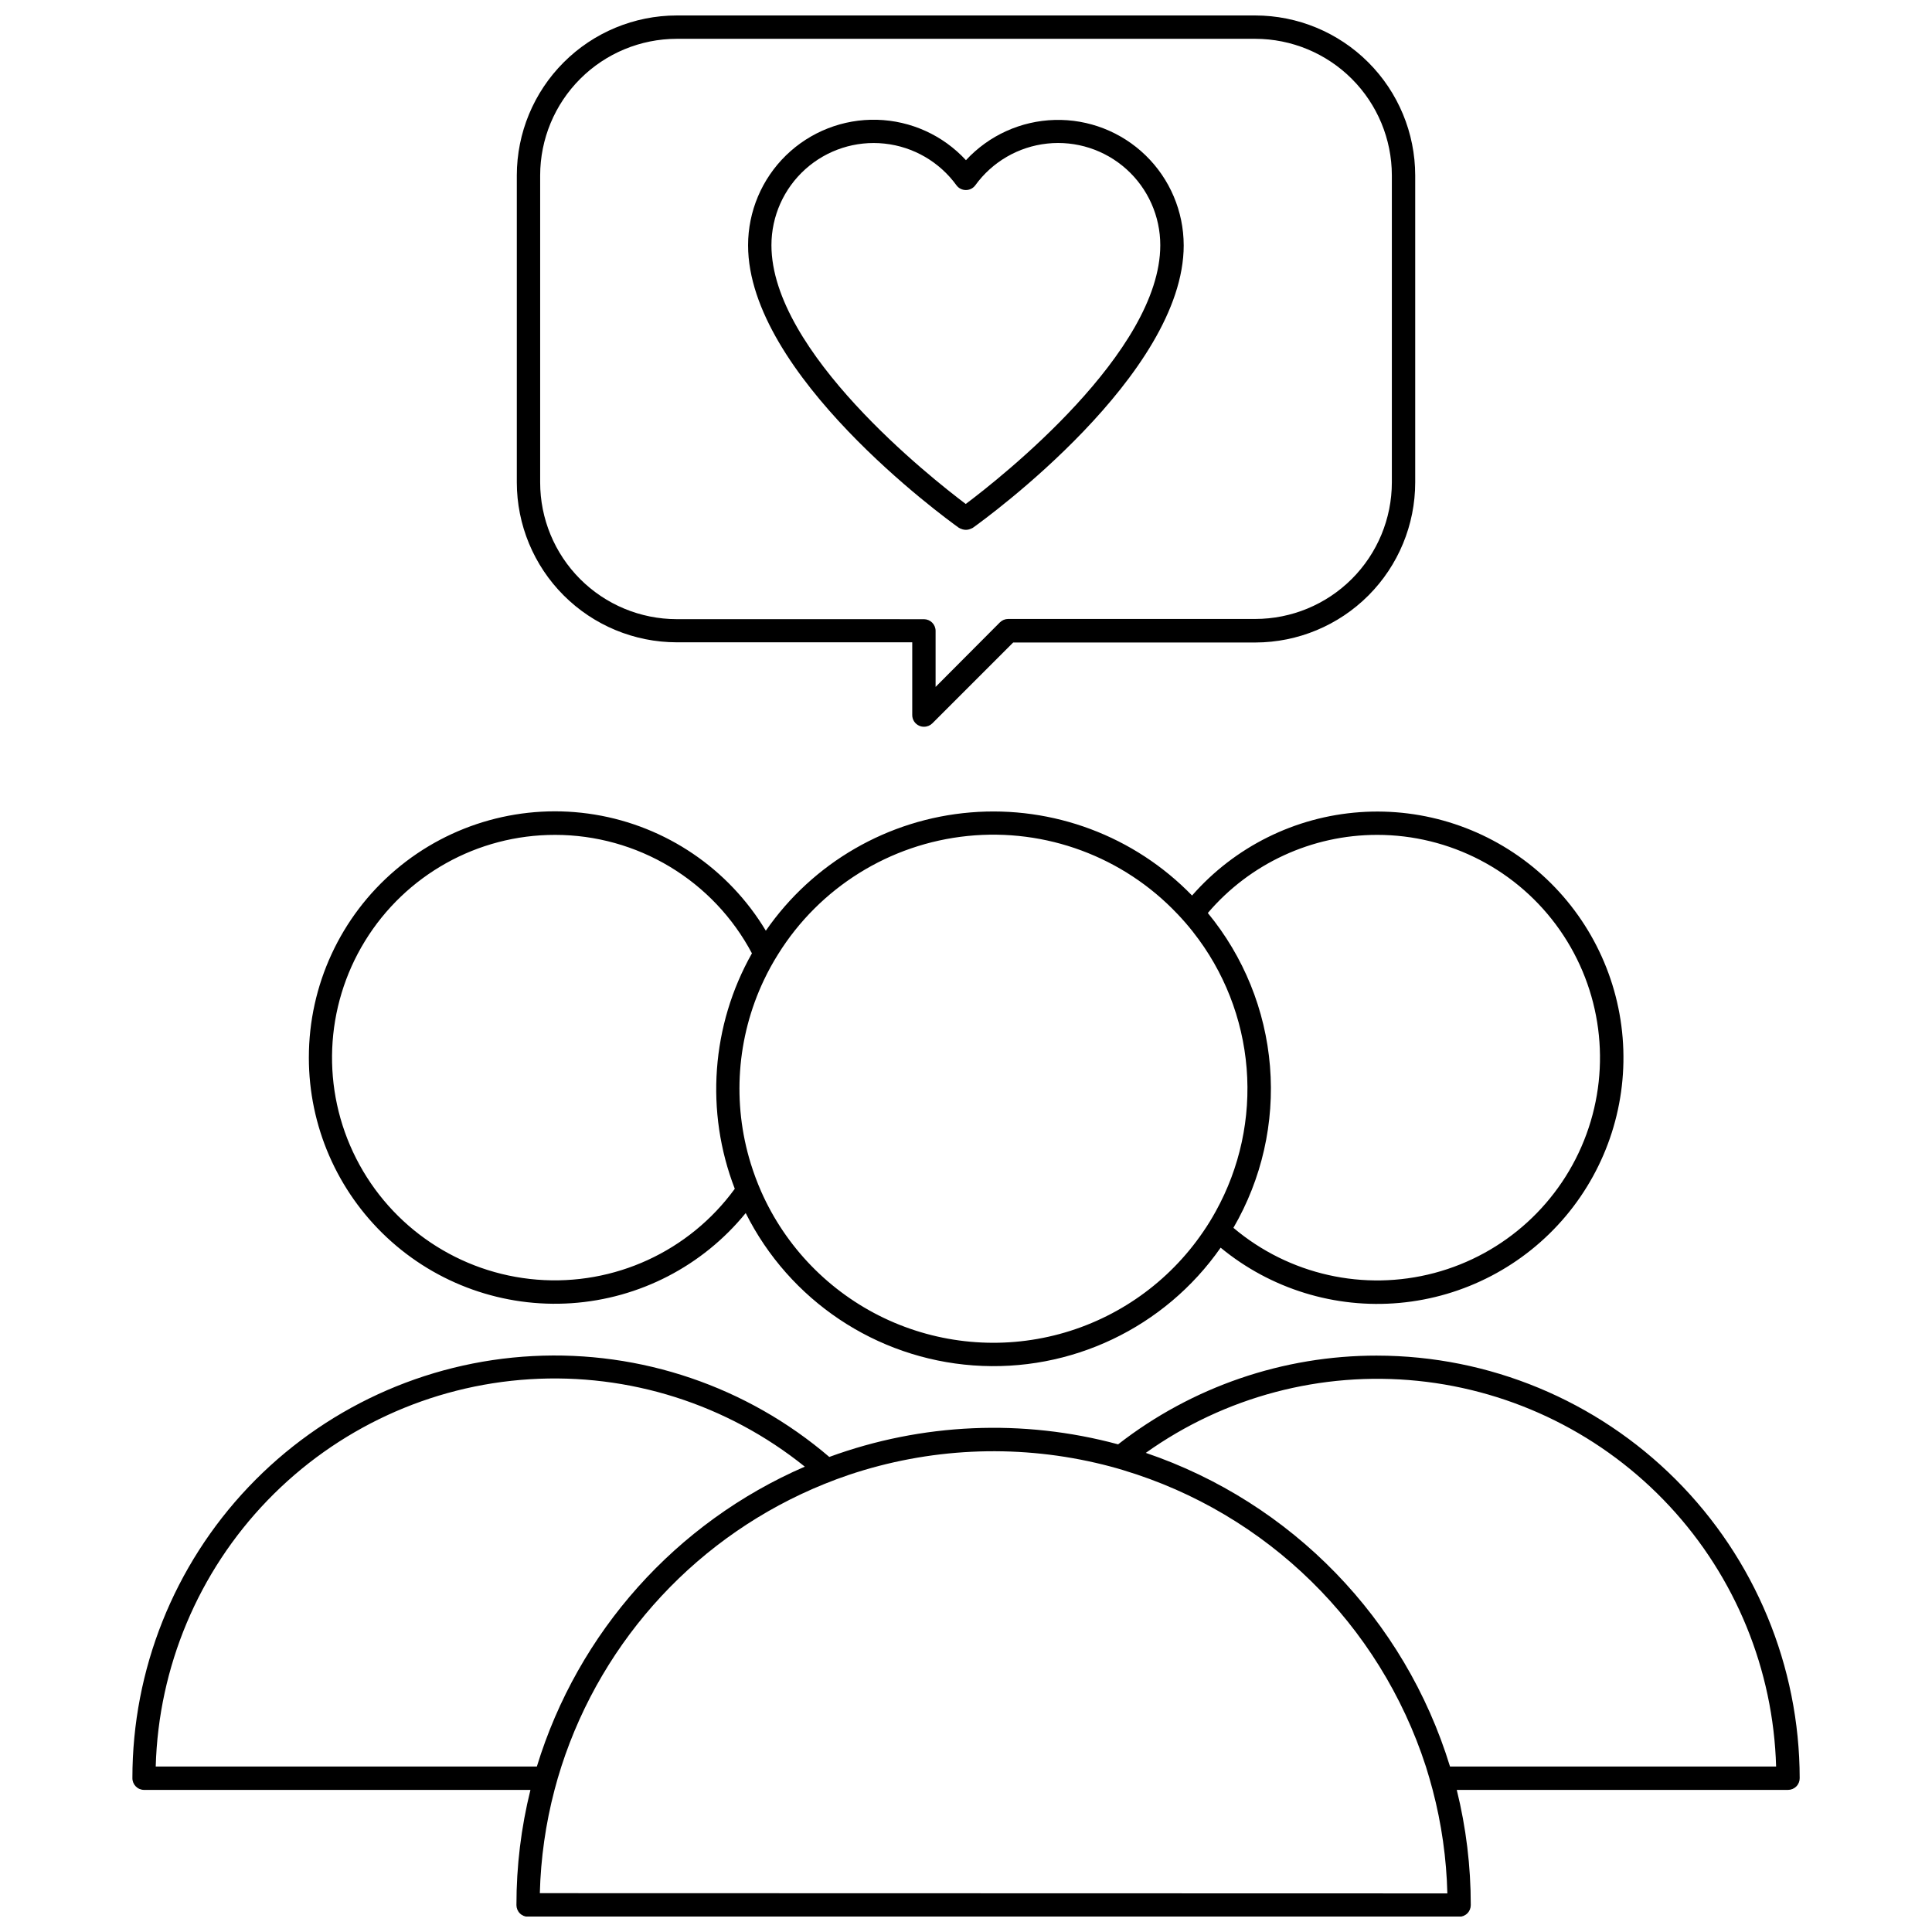 <?xml version="1.0" encoding="UTF-8"?>
<!-- Uploaded to: ICON Repo, www.iconrepo.com, Generator: ICON Repo Mixer Tools -->
<svg width="800px" height="800px" version="1.1" viewBox="144 144 512 512" xmlns="http://www.w3.org/2000/svg">
 <defs>
  <clipPath id="b">
   <path d="m179 503h442v148.9h-442z"/>
  </clipPath>
  <clipPath id="a">
   <path d="m280 148.09h240v188.91h-240z"/>
  </clipPath>
 </defs>
 <path d="m225.85 424.29c-0.004 18.066 7.484 35.324 20.684 47.656 13.199 12.336 30.926 18.641 48.949 17.414s34.73-9.875 46.137-23.887c11.582 23.152 34.504 38.496 60.324 40.375 25.82 1.883 50.723-9.973 65.539-31.203 13.266 10.938 30.309 16.195 47.43 14.637 17.117-1.562 32.93-9.816 44-22.969 11.066-13.156 16.496-30.148 15.105-47.281s-9.488-33.027-22.535-44.227c-13.043-11.195-29.977-16.793-47.125-15.57-17.148 1.219-33.121 9.156-44.449 22.09-15.281-15.75-36.809-23.832-58.68-22.027-21.871 1.805-41.785 13.305-54.277 31.348-9.859-16.418-26.434-27.668-45.328-30.773-18.895-3.102-38.195 2.254-52.789 14.652-14.59 12.398-22.996 30.582-22.984 49.73zm230.18-38.09c1.461 1.535 2.859 3.144 4.172 4.812l-0.004 0.004c8.176 10.371 13.105 22.93 14.172 36.094 1.066 13.168-1.781 26.352-8.18 37.906-1.027 1.867-2.152 3.711-3.356 5.445-9.047 13.281-22.547 22.883-38.059 27.07-15.512 4.184-32.012 2.68-46.512-4.242-14.496-6.926-26.039-18.812-32.535-33.508-1.062-2.418-1.988-4.898-2.769-7.426-4.961-16.055-3.727-33.391 3.465-48.582 1.125-2.379 2.394-4.691 3.797-6.918 11-17.656 29.555-29.219 50.25-31.316 20.695-2.094 41.195 5.519 55.508 20.613zm52.902-20.949c19.285-0.016 37.359 9.391 48.418 25.191 11.055 15.801 13.699 36.008 7.078 54.117-6.621 18.113-21.672 31.852-40.312 36.797-18.641 4.945-38.52 0.477-53.25-11.969 7.523-12.938 10.91-27.867 9.695-42.781-1.211-14.914-6.961-29.102-16.477-40.652 11.191-13.133 27.578-20.699 44.836-20.703zm-217.8 0c10.723 0.008 21.238 2.934 30.422 8.465 9.188 5.531 16.691 13.457 21.715 22.93-10.77 19.07-12.438 41.965-4.543 62.395-12.094 16.598-31.941 25.719-52.414 24.078-20.473-1.637-38.621-13.797-47.922-32.105-9.301-18.309-8.414-40.137 2.336-57.633 10.75-17.5 29.82-28.152 50.359-28.129z"/>
 <g clip-path="url(#b)">
  <path d="m508.92 503.25c-24.852-0.027-49 8.25-68.609 23.516-25.246-6.824-51.984-5.656-76.539 3.34-21.793-18.652-49.918-28.219-78.566-26.734-28.645 1.488-55.629 13.918-75.375 34.727-19.746 20.805-30.75 48.398-30.742 77.086-0.016 0.832 0.305 1.633 0.887 2.227 0.582 0.594 1.375 0.93 2.207 0.93h102.39c-2.477 9.984-3.723 20.238-3.711 30.527 0 0.82 0.324 1.609 0.906 2.188 0.578 0.582 1.367 0.906 2.188 0.906h246.72c0.82 0 1.609-0.324 2.188-0.906 0.582-0.578 0.906-1.367 0.906-2.188 0.008-10.289-1.238-20.539-3.711-30.527h87.789-0.004c0.82 0 1.609-0.328 2.188-0.906 0.582-0.582 0.906-1.367 0.906-2.188-0.031-29.699-11.844-58.168-32.848-79.164-21-20.996-49.473-32.805-79.168-32.832zm-221.86 142.46c0.242-9.242 1.547-18.43 3.898-27.371 0.543-2.09 1.152-4.144 1.809-6.188h-0.004c11.004-34.051 36.531-61.477 69.711-74.883 2.137-0.867 4.301-1.672 6.496-2.414 21.109-7.082 43.77-8.18 65.465-3.168 2.477 0.57 4.902 1.211 7.277 1.93l-0.004 0.004c37.992 11.43 67.953 40.781 80.168 78.531 0.645 2.043 1.238 4.098 1.793 6.188 2.359 8.961 3.668 18.168 3.898 27.434zm-101.79-33.559c0.727-26.391 11.293-51.555 29.629-70.547 18.336-18.992 43.113-30.441 69.461-32.09 26.348-1.652 52.359 6.609 72.922 23.164-34.168 14.809-60.121 43.859-71.008 79.473zm343 0c-11.953-39.055-41.949-69.98-80.621-83.125 20.906-14.898 46.523-21.684 72.062-19.086 25.543 2.602 49.266 14.406 66.742 33.215 17.477 18.805 27.512 43.332 28.234 68.996z"/>
 </g>
 <g clip-path="url(#a)">
  <path d="m387.66 336.36c0.391 0.164 0.812 0.242 1.234 0.234 0.824 0 1.609-0.324 2.191-0.902l21.422-21.422h64.215c11.23-0.031 21.992-4.512 29.926-12.465 7.934-7.953 12.391-18.727 12.395-29.957v-81.379c-0.016-11.234-4.488-22.004-12.434-29.945-7.945-7.945-18.715-12.414-29.949-12.426h-153.33c-11.23 0.012-22.004 4.481-29.945 12.426-7.945 7.941-12.414 18.711-12.426 29.945v81.379c0.012 11.234 4.481 22.004 12.426 29.945 7.941 7.945 18.715 12.414 29.945 12.426h62.422v19.23c-0.023 1.27 0.734 2.422 1.906 2.91zm-64.352-28.277c-9.598-0.016-18.797-3.844-25.578-10.637-6.777-6.793-10.586-16-10.582-25.598v-81.379c0.012-9.594 3.828-18.789 10.613-25.57 6.781-6.785 15.98-10.602 25.57-10.613h153.33c9.594 0.012 18.793 3.824 25.578 10.609 6.785 6.781 10.605 15.98 10.617 25.574v81.379c-0.008 9.594-3.828 18.797-10.613 25.578-6.785 6.785-15.988 10.598-25.582 10.605h-65.5c-0.824 0.004-1.609 0.336-2.191 0.918l-17.027 17.09v-14.852c0-0.82-0.328-1.609-0.906-2.188-0.582-0.582-1.367-0.906-2.188-0.906z"/>
 </g>
 <path d="m398.2 283.93h0.074l0.32 0.199h0.086c0.125 0.062 0.254 0.109 0.383 0.148 0.293 0.086 0.598 0.133 0.906 0.137 0.453-0.004 0.898-0.105 1.312-0.297h0.074l0.309-0.188h0.086l0.125-0.098c3.602-2.562 55.824-40.539 55.824-74.844h-0.004c-0.016-8.969-3.652-17.551-10.082-23.801-6.43-6.25-15.113-9.641-24.078-9.402-8.965 0.238-17.453 4.082-23.543 10.668-6.086-6.606-14.586-10.465-23.562-10.711-8.977-0.242-17.672 3.152-24.109 9.414-6.434 6.266-10.066 14.863-10.07 23.844 0 34.215 51.977 72.098 55.812 74.832zm-49.762-74.941c0-7.688 3.266-15.012 8.984-20.152 5.719-5.137 13.352-7.602 20.992-6.781 7.644 0.82 14.578 4.848 19.078 11.078 0.586 0.777 1.504 1.23 2.477 1.23s1.887-0.453 2.473-1.23c4.496-6.234 11.43-10.266 19.074-11.086 7.644-0.824 15.277 1.645 20.996 6.785 5.715 5.141 8.98 12.469 8.973 20.156 0 28.277-42.25 61.59-51.555 68.57-9.23-6.957-51.492-40.293-51.492-68.57z"/>
</svg>